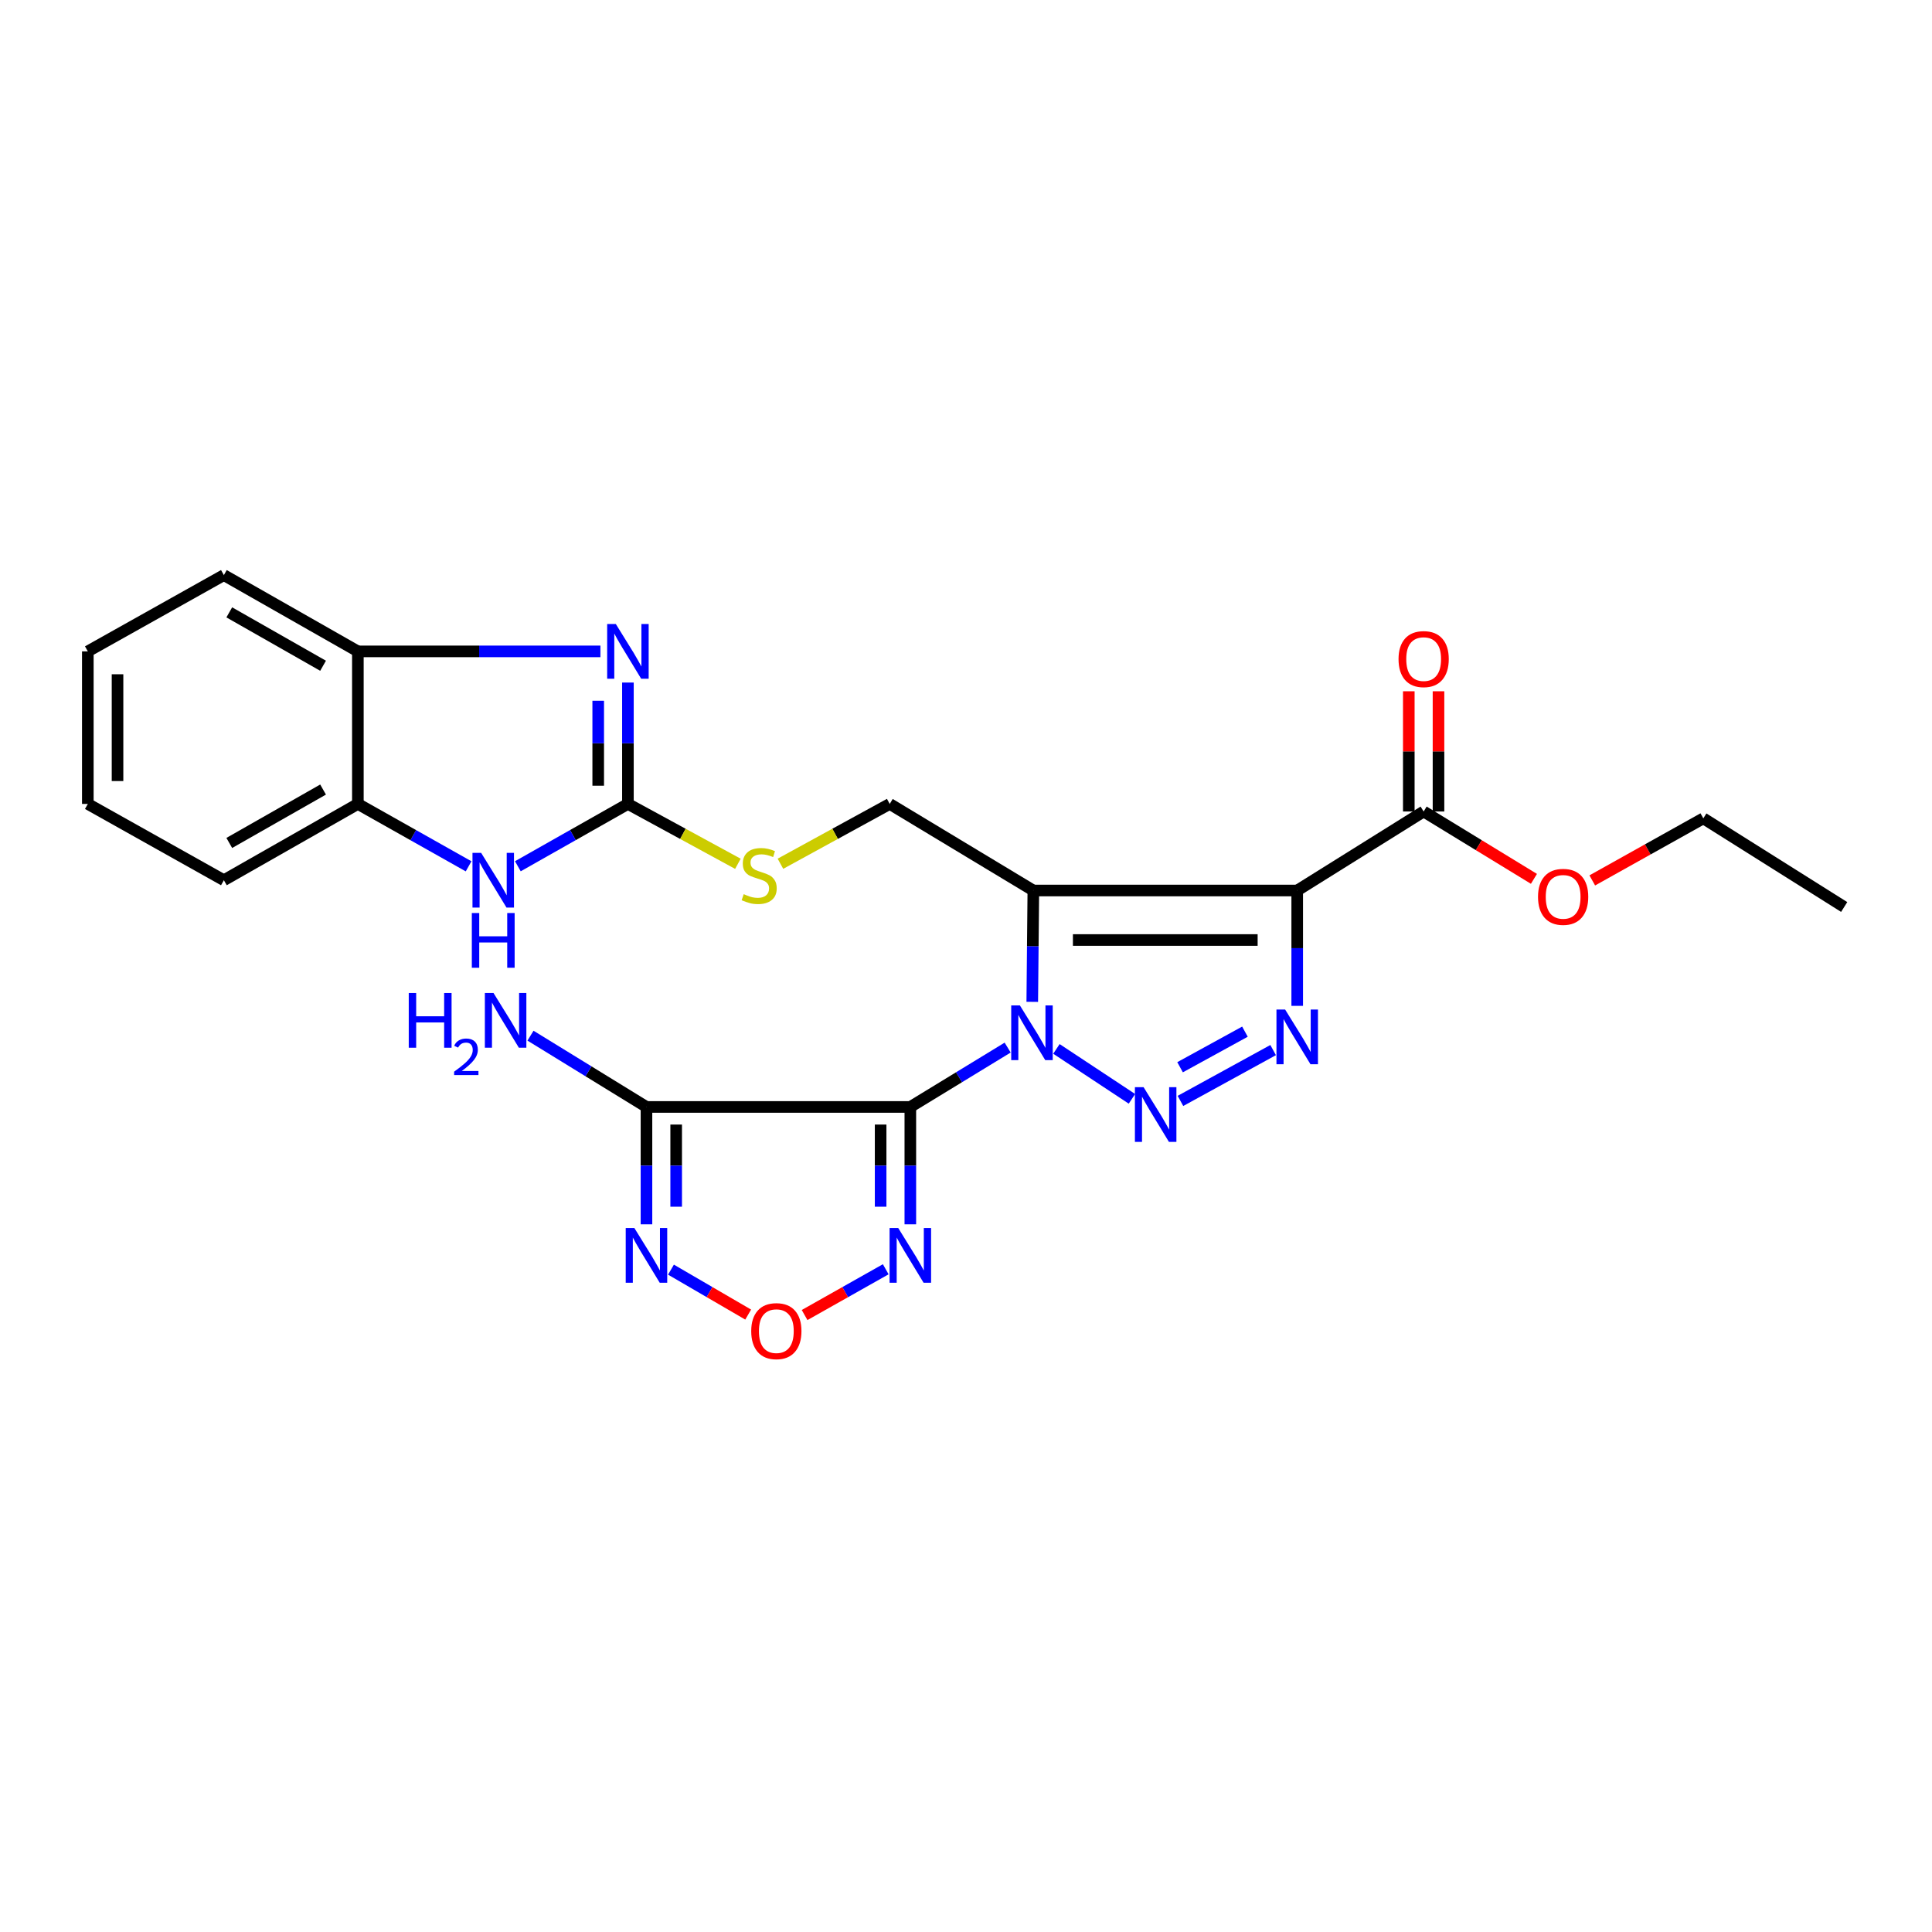<?xml version='1.0' encoding='iso-8859-1'?>
<svg version='1.1' baseProfile='full'
              xmlns='http://www.w3.org/2000/svg'
                      xmlns:rdkit='http://www.rdkit.org/xml'
                      xmlns:xlink='http://www.w3.org/1999/xlink'
                  xml:space='preserve'
width='1000px' height='1000px' viewBox='0 0 1000 1000'>
<!-- END OF HEADER -->
<rect style='opacity:1.0;fill:#FFFFFF;stroke:none' width='1000' height='1000' x='0' y='0'> </rect>
<path class='bond-0' d='M 534.298,518.55 L 534.575,489.737' style='fill:none;fill-rule:evenodd;stroke:#0000FF;stroke-width:6px;stroke-linecap:butt;stroke-linejoin:miter;stroke-opacity:1' />
<path class='bond-0' d='M 534.575,489.737 L 534.853,460.924' style='fill:none;fill-rule:evenodd;stroke:#000000;stroke-width:6px;stroke-linecap:butt;stroke-linejoin:miter;stroke-opacity:1' />
<path class='bond-1' d='M 521.56,542.227 L 496.373,557.592' style='fill:none;fill-rule:evenodd;stroke:#0000FF;stroke-width:6px;stroke-linecap:butt;stroke-linejoin:miter;stroke-opacity:1' />
<path class='bond-1' d='M 496.373,557.592 L 471.187,572.957' style='fill:none;fill-rule:evenodd;stroke:#000000;stroke-width:6px;stroke-linecap:butt;stroke-linejoin:miter;stroke-opacity:1' />
<path class='bond-3' d='M 546.802,542.917 L 585.889,568.753' style='fill:none;fill-rule:evenodd;stroke:#0000FF;stroke-width:6px;stroke-linecap:butt;stroke-linejoin:miter;stroke-opacity:1' />
<path class='bond-2' d='M 534.853,460.924 L 671.436,460.924' style='fill:none;fill-rule:evenodd;stroke:#000000;stroke-width:6px;stroke-linecap:butt;stroke-linejoin:miter;stroke-opacity:1' />
<path class='bond-2' d='M 555.34,486.551 L 650.948,486.551' style='fill:none;fill-rule:evenodd;stroke:#000000;stroke-width:6px;stroke-linecap:butt;stroke-linejoin:miter;stroke-opacity:1' />
<path class='bond-13' d='M 534.853,460.924 L 460.517,416.111' style='fill:none;fill-rule:evenodd;stroke:#000000;stroke-width:6px;stroke-linecap:butt;stroke-linejoin:miter;stroke-opacity:1' />
<path class='bond-5' d='M 471.187,572.957 L 334.612,572.957' style='fill:none;fill-rule:evenodd;stroke:#000000;stroke-width:6px;stroke-linecap:butt;stroke-linejoin:miter;stroke-opacity:1' />
<path class='bond-6' d='M 471.187,572.957 L 471.187,603.331' style='fill:none;fill-rule:evenodd;stroke:#000000;stroke-width:6px;stroke-linecap:butt;stroke-linejoin:miter;stroke-opacity:1' />
<path class='bond-6' d='M 471.187,603.331 L 471.187,633.705' style='fill:none;fill-rule:evenodd;stroke:#0000FF;stroke-width:6px;stroke-linecap:butt;stroke-linejoin:miter;stroke-opacity:1' />
<path class='bond-6' d='M 455.811,582.069 L 455.811,603.331' style='fill:none;fill-rule:evenodd;stroke:#000000;stroke-width:6px;stroke-linecap:butt;stroke-linejoin:miter;stroke-opacity:1' />
<path class='bond-6' d='M 455.811,603.331 L 455.811,624.593' style='fill:none;fill-rule:evenodd;stroke:#0000FF;stroke-width:6px;stroke-linecap:butt;stroke-linejoin:miter;stroke-opacity:1' />
<path class='bond-12' d='M 671.436,460.924 L 736.879,420.023' style='fill:none;fill-rule:evenodd;stroke:#000000;stroke-width:6px;stroke-linecap:butt;stroke-linejoin:miter;stroke-opacity:1' />
<path class='bond-26' d='M 671.436,460.924 L 671.436,490.778' style='fill:none;fill-rule:evenodd;stroke:#000000;stroke-width:6px;stroke-linecap:butt;stroke-linejoin:miter;stroke-opacity:1' />
<path class='bond-26' d='M 671.436,490.778 L 671.436,520.632' style='fill:none;fill-rule:evenodd;stroke:#0000FF;stroke-width:6px;stroke-linecap:butt;stroke-linejoin:miter;stroke-opacity:1' />
<path class='bond-4' d='M 610.997,569.833 L 658.973,543.521' style='fill:none;fill-rule:evenodd;stroke:#0000FF;stroke-width:6px;stroke-linecap:butt;stroke-linejoin:miter;stroke-opacity:1' />
<path class='bond-4' d='M 610.8,552.405 L 644.382,533.986' style='fill:none;fill-rule:evenodd;stroke:#0000FF;stroke-width:6px;stroke-linecap:butt;stroke-linejoin:miter;stroke-opacity:1' />
<path class='bond-9' d='M 334.612,572.957 L 334.612,603.331' style='fill:none;fill-rule:evenodd;stroke:#000000;stroke-width:6px;stroke-linecap:butt;stroke-linejoin:miter;stroke-opacity:1' />
<path class='bond-9' d='M 334.612,603.331 L 334.612,633.705' style='fill:none;fill-rule:evenodd;stroke:#0000FF;stroke-width:6px;stroke-linecap:butt;stroke-linejoin:miter;stroke-opacity:1' />
<path class='bond-9' d='M 349.988,582.069 L 349.988,603.331' style='fill:none;fill-rule:evenodd;stroke:#000000;stroke-width:6px;stroke-linecap:butt;stroke-linejoin:miter;stroke-opacity:1' />
<path class='bond-9' d='M 349.988,603.331 L 349.988,624.593' style='fill:none;fill-rule:evenodd;stroke:#0000FF;stroke-width:6px;stroke-linecap:butt;stroke-linejoin:miter;stroke-opacity:1' />
<path class='bond-18' d='M 334.612,572.957 L 304.598,554.508' style='fill:none;fill-rule:evenodd;stroke:#000000;stroke-width:6px;stroke-linecap:butt;stroke-linejoin:miter;stroke-opacity:1' />
<path class='bond-18' d='M 304.598,554.508 L 274.583,536.06' style='fill:none;fill-rule:evenodd;stroke:#0000FF;stroke-width:6px;stroke-linecap:butt;stroke-linejoin:miter;stroke-opacity:1' />
<path class='bond-10' d='M 458.456,656.968 L 437.456,668.814' style='fill:none;fill-rule:evenodd;stroke:#0000FF;stroke-width:6px;stroke-linecap:butt;stroke-linejoin:miter;stroke-opacity:1' />
<path class='bond-10' d='M 437.456,668.814 L 416.457,680.66' style='fill:none;fill-rule:evenodd;stroke:#FF0000;stroke-width:6px;stroke-linecap:butt;stroke-linejoin:miter;stroke-opacity:1' />
<path class='bond-7' d='M 325.011,416.111 L 353.472,431.607' style='fill:none;fill-rule:evenodd;stroke:#000000;stroke-width:6px;stroke-linecap:butt;stroke-linejoin:miter;stroke-opacity:1' />
<path class='bond-7' d='M 353.472,431.607 L 381.934,447.103' style='fill:none;fill-rule:evenodd;stroke:#CCCC00;stroke-width:6px;stroke-linecap:butt;stroke-linejoin:miter;stroke-opacity:1' />
<path class='bond-8' d='M 325.011,416.111 L 325.011,384.7' style='fill:none;fill-rule:evenodd;stroke:#000000;stroke-width:6px;stroke-linecap:butt;stroke-linejoin:miter;stroke-opacity:1' />
<path class='bond-8' d='M 325.011,384.7 L 325.011,353.288' style='fill:none;fill-rule:evenodd;stroke:#0000FF;stroke-width:6px;stroke-linecap:butt;stroke-linejoin:miter;stroke-opacity:1' />
<path class='bond-8' d='M 309.634,406.688 L 309.634,384.7' style='fill:none;fill-rule:evenodd;stroke:#000000;stroke-width:6px;stroke-linecap:butt;stroke-linejoin:miter;stroke-opacity:1' />
<path class='bond-8' d='M 309.634,384.7 L 309.634,362.712' style='fill:none;fill-rule:evenodd;stroke:#0000FF;stroke-width:6px;stroke-linecap:butt;stroke-linejoin:miter;stroke-opacity:1' />
<path class='bond-11' d='M 325.011,416.111 L 296.525,432.244' style='fill:none;fill-rule:evenodd;stroke:#000000;stroke-width:6px;stroke-linecap:butt;stroke-linejoin:miter;stroke-opacity:1' />
<path class='bond-11' d='M 296.525,432.244 L 268.04,448.377' style='fill:none;fill-rule:evenodd;stroke:#0000FF;stroke-width:6px;stroke-linecap:butt;stroke-linejoin:miter;stroke-opacity:1' />
<path class='bond-14' d='M 310.776,337.154 L 248.004,337.154' style='fill:none;fill-rule:evenodd;stroke:#0000FF;stroke-width:6px;stroke-linecap:butt;stroke-linejoin:miter;stroke-opacity:1' />
<path class='bond-14' d='M 248.004,337.154 L 185.233,337.154' style='fill:none;fill-rule:evenodd;stroke:#000000;stroke-width:6px;stroke-linecap:butt;stroke-linejoin:miter;stroke-opacity:1' />
<path class='bond-27' d='M 347.297,657.169 L 367.275,668.797' style='fill:none;fill-rule:evenodd;stroke:#0000FF;stroke-width:6px;stroke-linecap:butt;stroke-linejoin:miter;stroke-opacity:1' />
<path class='bond-27' d='M 367.275,668.797 L 387.254,680.426' style='fill:none;fill-rule:evenodd;stroke:#FF0000;stroke-width:6px;stroke-linecap:butt;stroke-linejoin:miter;stroke-opacity:1' />
<path class='bond-15' d='M 242.546,448.408 L 213.889,432.26' style='fill:none;fill-rule:evenodd;stroke:#0000FF;stroke-width:6px;stroke-linecap:butt;stroke-linejoin:miter;stroke-opacity:1' />
<path class='bond-15' d='M 213.889,432.26 L 185.233,416.111' style='fill:none;fill-rule:evenodd;stroke:#000000;stroke-width:6px;stroke-linecap:butt;stroke-linejoin:miter;stroke-opacity:1' />
<path class='bond-17' d='M 744.567,420.023 L 744.567,388.912' style='fill:none;fill-rule:evenodd;stroke:#000000;stroke-width:6px;stroke-linecap:butt;stroke-linejoin:miter;stroke-opacity:1' />
<path class='bond-17' d='M 744.567,388.912 L 744.567,357.801' style='fill:none;fill-rule:evenodd;stroke:#FF0000;stroke-width:6px;stroke-linecap:butt;stroke-linejoin:miter;stroke-opacity:1' />
<path class='bond-17' d='M 729.19,420.023 L 729.19,388.912' style='fill:none;fill-rule:evenodd;stroke:#000000;stroke-width:6px;stroke-linecap:butt;stroke-linejoin:miter;stroke-opacity:1' />
<path class='bond-17' d='M 729.19,388.912 L 729.19,357.801' style='fill:none;fill-rule:evenodd;stroke:#FF0000;stroke-width:6px;stroke-linecap:butt;stroke-linejoin:miter;stroke-opacity:1' />
<path class='bond-19' d='M 736.879,420.023 L 765.421,437.459' style='fill:none;fill-rule:evenodd;stroke:#000000;stroke-width:6px;stroke-linecap:butt;stroke-linejoin:miter;stroke-opacity:1' />
<path class='bond-19' d='M 765.421,437.459 L 793.963,454.894' style='fill:none;fill-rule:evenodd;stroke:#FF0000;stroke-width:6px;stroke-linecap:butt;stroke-linejoin:miter;stroke-opacity:1' />
<path class='bond-16' d='M 460.517,416.111 L 432.235,431.593' style='fill:none;fill-rule:evenodd;stroke:#000000;stroke-width:6px;stroke-linecap:butt;stroke-linejoin:miter;stroke-opacity:1' />
<path class='bond-16' d='M 432.235,431.593 L 403.953,447.075' style='fill:none;fill-rule:evenodd;stroke:#CCCC00;stroke-width:6px;stroke-linecap:butt;stroke-linejoin:miter;stroke-opacity:1' />
<path class='bond-20' d='M 185.233,337.154 L 115.877,297.672' style='fill:none;fill-rule:evenodd;stroke:#000000;stroke-width:6px;stroke-linecap:butt;stroke-linejoin:miter;stroke-opacity:1' />
<path class='bond-20' d='M 167.222,344.595 L 118.674,316.957' style='fill:none;fill-rule:evenodd;stroke:#000000;stroke-width:6px;stroke-linecap:butt;stroke-linejoin:miter;stroke-opacity:1' />
<path class='bond-28' d='M 185.233,337.154 L 185.233,416.111' style='fill:none;fill-rule:evenodd;stroke:#000000;stroke-width:6px;stroke-linecap:butt;stroke-linejoin:miter;stroke-opacity:1' />
<path class='bond-21' d='M 185.233,416.111 L 115.877,455.594' style='fill:none;fill-rule:evenodd;stroke:#000000;stroke-width:6px;stroke-linecap:butt;stroke-linejoin:miter;stroke-opacity:1' />
<path class='bond-21' d='M 167.222,408.671 L 118.674,436.309' style='fill:none;fill-rule:evenodd;stroke:#000000;stroke-width:6px;stroke-linecap:butt;stroke-linejoin:miter;stroke-opacity:1' />
<path class='bond-22' d='M 824.156,455.701 L 852.897,439.639' style='fill:none;fill-rule:evenodd;stroke:#FF0000;stroke-width:6px;stroke-linecap:butt;stroke-linejoin:miter;stroke-opacity:1' />
<path class='bond-22' d='M 852.897,439.639 L 881.637,423.577' style='fill:none;fill-rule:evenodd;stroke:#000000;stroke-width:6px;stroke-linecap:butt;stroke-linejoin:miter;stroke-opacity:1' />
<path class='bond-24' d='M 115.877,297.672 L 45.455,337.154' style='fill:none;fill-rule:evenodd;stroke:#000000;stroke-width:6px;stroke-linecap:butt;stroke-linejoin:miter;stroke-opacity:1' />
<path class='bond-25' d='M 115.877,455.594 L 45.455,416.111' style='fill:none;fill-rule:evenodd;stroke:#000000;stroke-width:6px;stroke-linecap:butt;stroke-linejoin:miter;stroke-opacity:1' />
<path class='bond-23' d='M 881.637,423.577 L 954.545,469.458' style='fill:none;fill-rule:evenodd;stroke:#000000;stroke-width:6px;stroke-linecap:butt;stroke-linejoin:miter;stroke-opacity:1' />
<path class='bond-29' d='M 45.455,337.154 L 45.455,416.111' style='fill:none;fill-rule:evenodd;stroke:#000000;stroke-width:6px;stroke-linecap:butt;stroke-linejoin:miter;stroke-opacity:1' />
<path class='bond-29' d='M 60.831,348.998 L 60.831,404.268' style='fill:none;fill-rule:evenodd;stroke:#000000;stroke-width:6px;stroke-linecap:butt;stroke-linejoin:miter;stroke-opacity:1' />
<path  class='atom-0' d='M 527.884 520.39
L 537.164 535.39
Q 538.084 536.87, 539.564 539.55
Q 541.044 542.23, 541.124 542.39
L 541.124 520.39
L 544.884 520.39
L 544.884 548.71
L 541.004 548.71
L 531.044 532.31
Q 529.884 530.39, 528.644 528.19
Q 527.444 525.99, 527.084 525.31
L 527.084 548.71
L 523.404 548.71
L 523.404 520.39
L 527.884 520.39
' fill='#0000FF'/>
<path  class='atom-4' d='M 591.908 562.709
L 601.188 577.709
Q 602.108 579.189, 603.588 581.869
Q 605.068 584.549, 605.148 584.709
L 605.148 562.709
L 608.908 562.709
L 608.908 591.029
L 605.028 591.029
L 595.068 574.629
Q 593.908 572.709, 592.668 570.509
Q 591.468 568.309, 591.108 567.629
L 591.108 591.029
L 587.428 591.029
L 587.428 562.709
L 591.908 562.709
' fill='#0000FF'/>
<path  class='atom-5' d='M 665.176 522.526
L 674.456 537.526
Q 675.376 539.006, 676.856 541.686
Q 678.336 544.366, 678.416 544.526
L 678.416 522.526
L 682.176 522.526
L 682.176 550.846
L 678.296 550.846
L 668.336 534.446
Q 667.176 532.526, 665.936 530.326
Q 664.736 528.126, 664.376 527.446
L 664.376 550.846
L 660.696 550.846
L 660.696 522.526
L 665.176 522.526
' fill='#0000FF'/>
<path  class='atom-7' d='M 464.927 635.626
L 474.207 650.626
Q 475.127 652.106, 476.607 654.786
Q 478.087 657.466, 478.167 657.626
L 478.167 635.626
L 481.927 635.626
L 481.927 663.946
L 478.047 663.946
L 468.087 647.546
Q 466.927 645.626, 465.687 643.426
Q 464.487 641.226, 464.127 640.546
L 464.127 663.946
L 460.447 663.946
L 460.447 635.626
L 464.927 635.626
' fill='#0000FF'/>
<path  class='atom-9' d='M 318.751 322.994
L 328.031 337.994
Q 328.951 339.474, 330.431 342.154
Q 331.911 344.834, 331.991 344.994
L 331.991 322.994
L 335.751 322.994
L 335.751 351.314
L 331.871 351.314
L 321.911 334.914
Q 320.751 332.994, 319.511 330.794
Q 318.311 328.594, 317.951 327.914
L 317.951 351.314
L 314.271 351.314
L 314.271 322.994
L 318.751 322.994
' fill='#0000FF'/>
<path  class='atom-10' d='M 328.352 635.626
L 337.632 650.626
Q 338.552 652.106, 340.032 654.786
Q 341.512 657.466, 341.592 657.626
L 341.592 635.626
L 345.352 635.626
L 345.352 663.946
L 341.472 663.946
L 331.512 647.546
Q 330.352 645.626, 329.112 643.426
Q 327.912 641.226, 327.552 640.546
L 327.552 663.946
L 323.872 663.946
L 323.872 635.626
L 328.352 635.626
' fill='#0000FF'/>
<path  class='atom-11' d='M 388.832 688.99
Q 388.832 682.19, 392.192 678.39
Q 395.552 674.59, 401.832 674.59
Q 408.112 674.59, 411.472 678.39
Q 414.832 682.19, 414.832 688.99
Q 414.832 695.87, 411.432 699.79
Q 408.032 703.67, 401.832 703.67
Q 395.592 703.67, 392.192 699.79
Q 388.832 695.91, 388.832 688.99
M 401.832 700.47
Q 406.152 700.47, 408.472 697.59
Q 410.832 694.67, 410.832 688.99
Q 410.832 683.43, 408.472 680.63
Q 406.152 677.79, 401.832 677.79
Q 397.512 677.79, 395.152 680.59
Q 392.832 683.39, 392.832 688.99
Q 392.832 694.71, 395.152 697.59
Q 397.512 700.47, 401.832 700.47
' fill='#FF0000'/>
<path  class='atom-12' d='M 249.037 441.434
L 258.317 456.434
Q 259.237 457.914, 260.717 460.594
Q 262.197 463.274, 262.277 463.434
L 262.277 441.434
L 266.037 441.434
L 266.037 469.754
L 262.157 469.754
L 252.197 453.354
Q 251.037 451.434, 249.797 449.234
Q 248.597 447.034, 248.237 446.354
L 248.237 469.754
L 244.557 469.754
L 244.557 441.434
L 249.037 441.434
' fill='#0000FF'/>
<path  class='atom-12' d='M 244.217 472.586
L 248.057 472.586
L 248.057 484.626
L 262.537 484.626
L 262.537 472.586
L 266.377 472.586
L 266.377 500.906
L 262.537 500.906
L 262.537 487.826
L 248.057 487.826
L 248.057 500.906
L 244.217 500.906
L 244.217 472.586
' fill='#0000FF'/>
<path  class='atom-17' d='M 384.948 462.819
Q 385.268 462.939, 386.588 463.499
Q 387.908 464.059, 389.348 464.419
Q 390.828 464.739, 392.268 464.739
Q 394.948 464.739, 396.508 463.459
Q 398.068 462.139, 398.068 459.859
Q 398.068 458.299, 397.268 457.339
Q 396.508 456.379, 395.308 455.859
Q 394.108 455.339, 392.108 454.739
Q 389.588 453.979, 388.068 453.259
Q 386.588 452.539, 385.508 451.019
Q 384.468 449.499, 384.468 446.939
Q 384.468 443.379, 386.868 441.179
Q 389.308 438.979, 394.108 438.979
Q 397.388 438.979, 401.108 440.539
L 400.188 443.619
Q 396.788 442.219, 394.228 442.219
Q 391.468 442.219, 389.948 443.379
Q 388.428 444.499, 388.468 446.459
Q 388.468 447.979, 389.228 448.899
Q 390.028 449.819, 391.148 450.339
Q 392.308 450.859, 394.228 451.459
Q 396.788 452.259, 398.308 453.059
Q 399.828 453.859, 400.908 455.499
Q 402.028 457.099, 402.028 459.859
Q 402.028 463.779, 399.388 465.899
Q 396.788 467.979, 392.428 467.979
Q 389.908 467.979, 387.988 467.419
Q 386.108 466.899, 383.868 465.979
L 384.948 462.819
' fill='#CCCC00'/>
<path  class='atom-18' d='M 723.879 341.147
Q 723.879 334.347, 727.239 330.547
Q 730.599 326.747, 736.879 326.747
Q 743.159 326.747, 746.519 330.547
Q 749.879 334.347, 749.879 341.147
Q 749.879 348.027, 746.479 351.947
Q 743.079 355.827, 736.879 355.827
Q 730.639 355.827, 727.239 351.947
Q 723.879 348.067, 723.879 341.147
M 736.879 352.627
Q 741.199 352.627, 743.519 349.747
Q 745.879 346.827, 745.879 341.147
Q 745.879 335.587, 743.519 332.787
Q 741.199 329.947, 736.879 329.947
Q 732.559 329.947, 730.199 332.747
Q 727.879 335.547, 727.879 341.147
Q 727.879 346.867, 730.199 349.747
Q 732.559 352.627, 736.879 352.627
' fill='#FF0000'/>
<path  class='atom-19' d='M 211.571 513.984
L 215.411 513.984
L 215.411 526.024
L 229.891 526.024
L 229.891 513.984
L 233.731 513.984
L 233.731 542.304
L 229.891 542.304
L 229.891 529.224
L 215.411 529.224
L 215.411 542.304
L 211.571 542.304
L 211.571 513.984
' fill='#0000FF'/>
<path  class='atom-19' d='M 235.103 541.31
Q 235.79 539.541, 237.427 538.564
Q 239.063 537.561, 241.334 537.561
Q 244.159 537.561, 245.743 539.092
Q 247.327 540.624, 247.327 543.343
Q 247.327 546.115, 245.267 548.702
Q 243.235 551.289, 239.011 554.352
L 247.643 554.352
L 247.643 556.464
L 235.051 556.464
L 235.051 554.695
Q 238.535 552.213, 240.595 550.365
Q 242.68 548.517, 243.683 546.854
Q 244.687 545.191, 244.687 543.475
Q 244.687 541.68, 243.789 540.676
Q 242.891 539.673, 241.334 539.673
Q 239.829 539.673, 238.826 540.28
Q 237.823 540.888, 237.11 542.234
L 235.103 541.31
' fill='#0000FF'/>
<path  class='atom-19' d='M 255.443 513.984
L 264.723 528.984
Q 265.643 530.464, 267.123 533.144
Q 268.603 535.824, 268.683 535.984
L 268.683 513.984
L 272.443 513.984
L 272.443 542.304
L 268.563 542.304
L 258.603 525.904
Q 257.443 523.984, 256.203 521.784
Q 255.003 519.584, 254.643 518.904
L 254.643 542.304
L 250.963 542.304
L 250.963 513.984
L 255.443 513.984
' fill='#0000FF'/>
<path  class='atom-20' d='M 796.078 464.207
Q 796.078 457.407, 799.438 453.607
Q 802.798 449.807, 809.078 449.807
Q 815.358 449.807, 818.718 453.607
Q 822.078 457.407, 822.078 464.207
Q 822.078 471.087, 818.678 475.007
Q 815.278 478.887, 809.078 478.887
Q 802.838 478.887, 799.438 475.007
Q 796.078 471.127, 796.078 464.207
M 809.078 475.687
Q 813.398 475.687, 815.718 472.807
Q 818.078 469.887, 818.078 464.207
Q 818.078 458.647, 815.718 455.847
Q 813.398 453.007, 809.078 453.007
Q 804.758 453.007, 802.398 455.807
Q 800.078 458.607, 800.078 464.207
Q 800.078 469.927, 802.398 472.807
Q 804.758 475.687, 809.078 475.687
' fill='#FF0000'/>
</svg>
